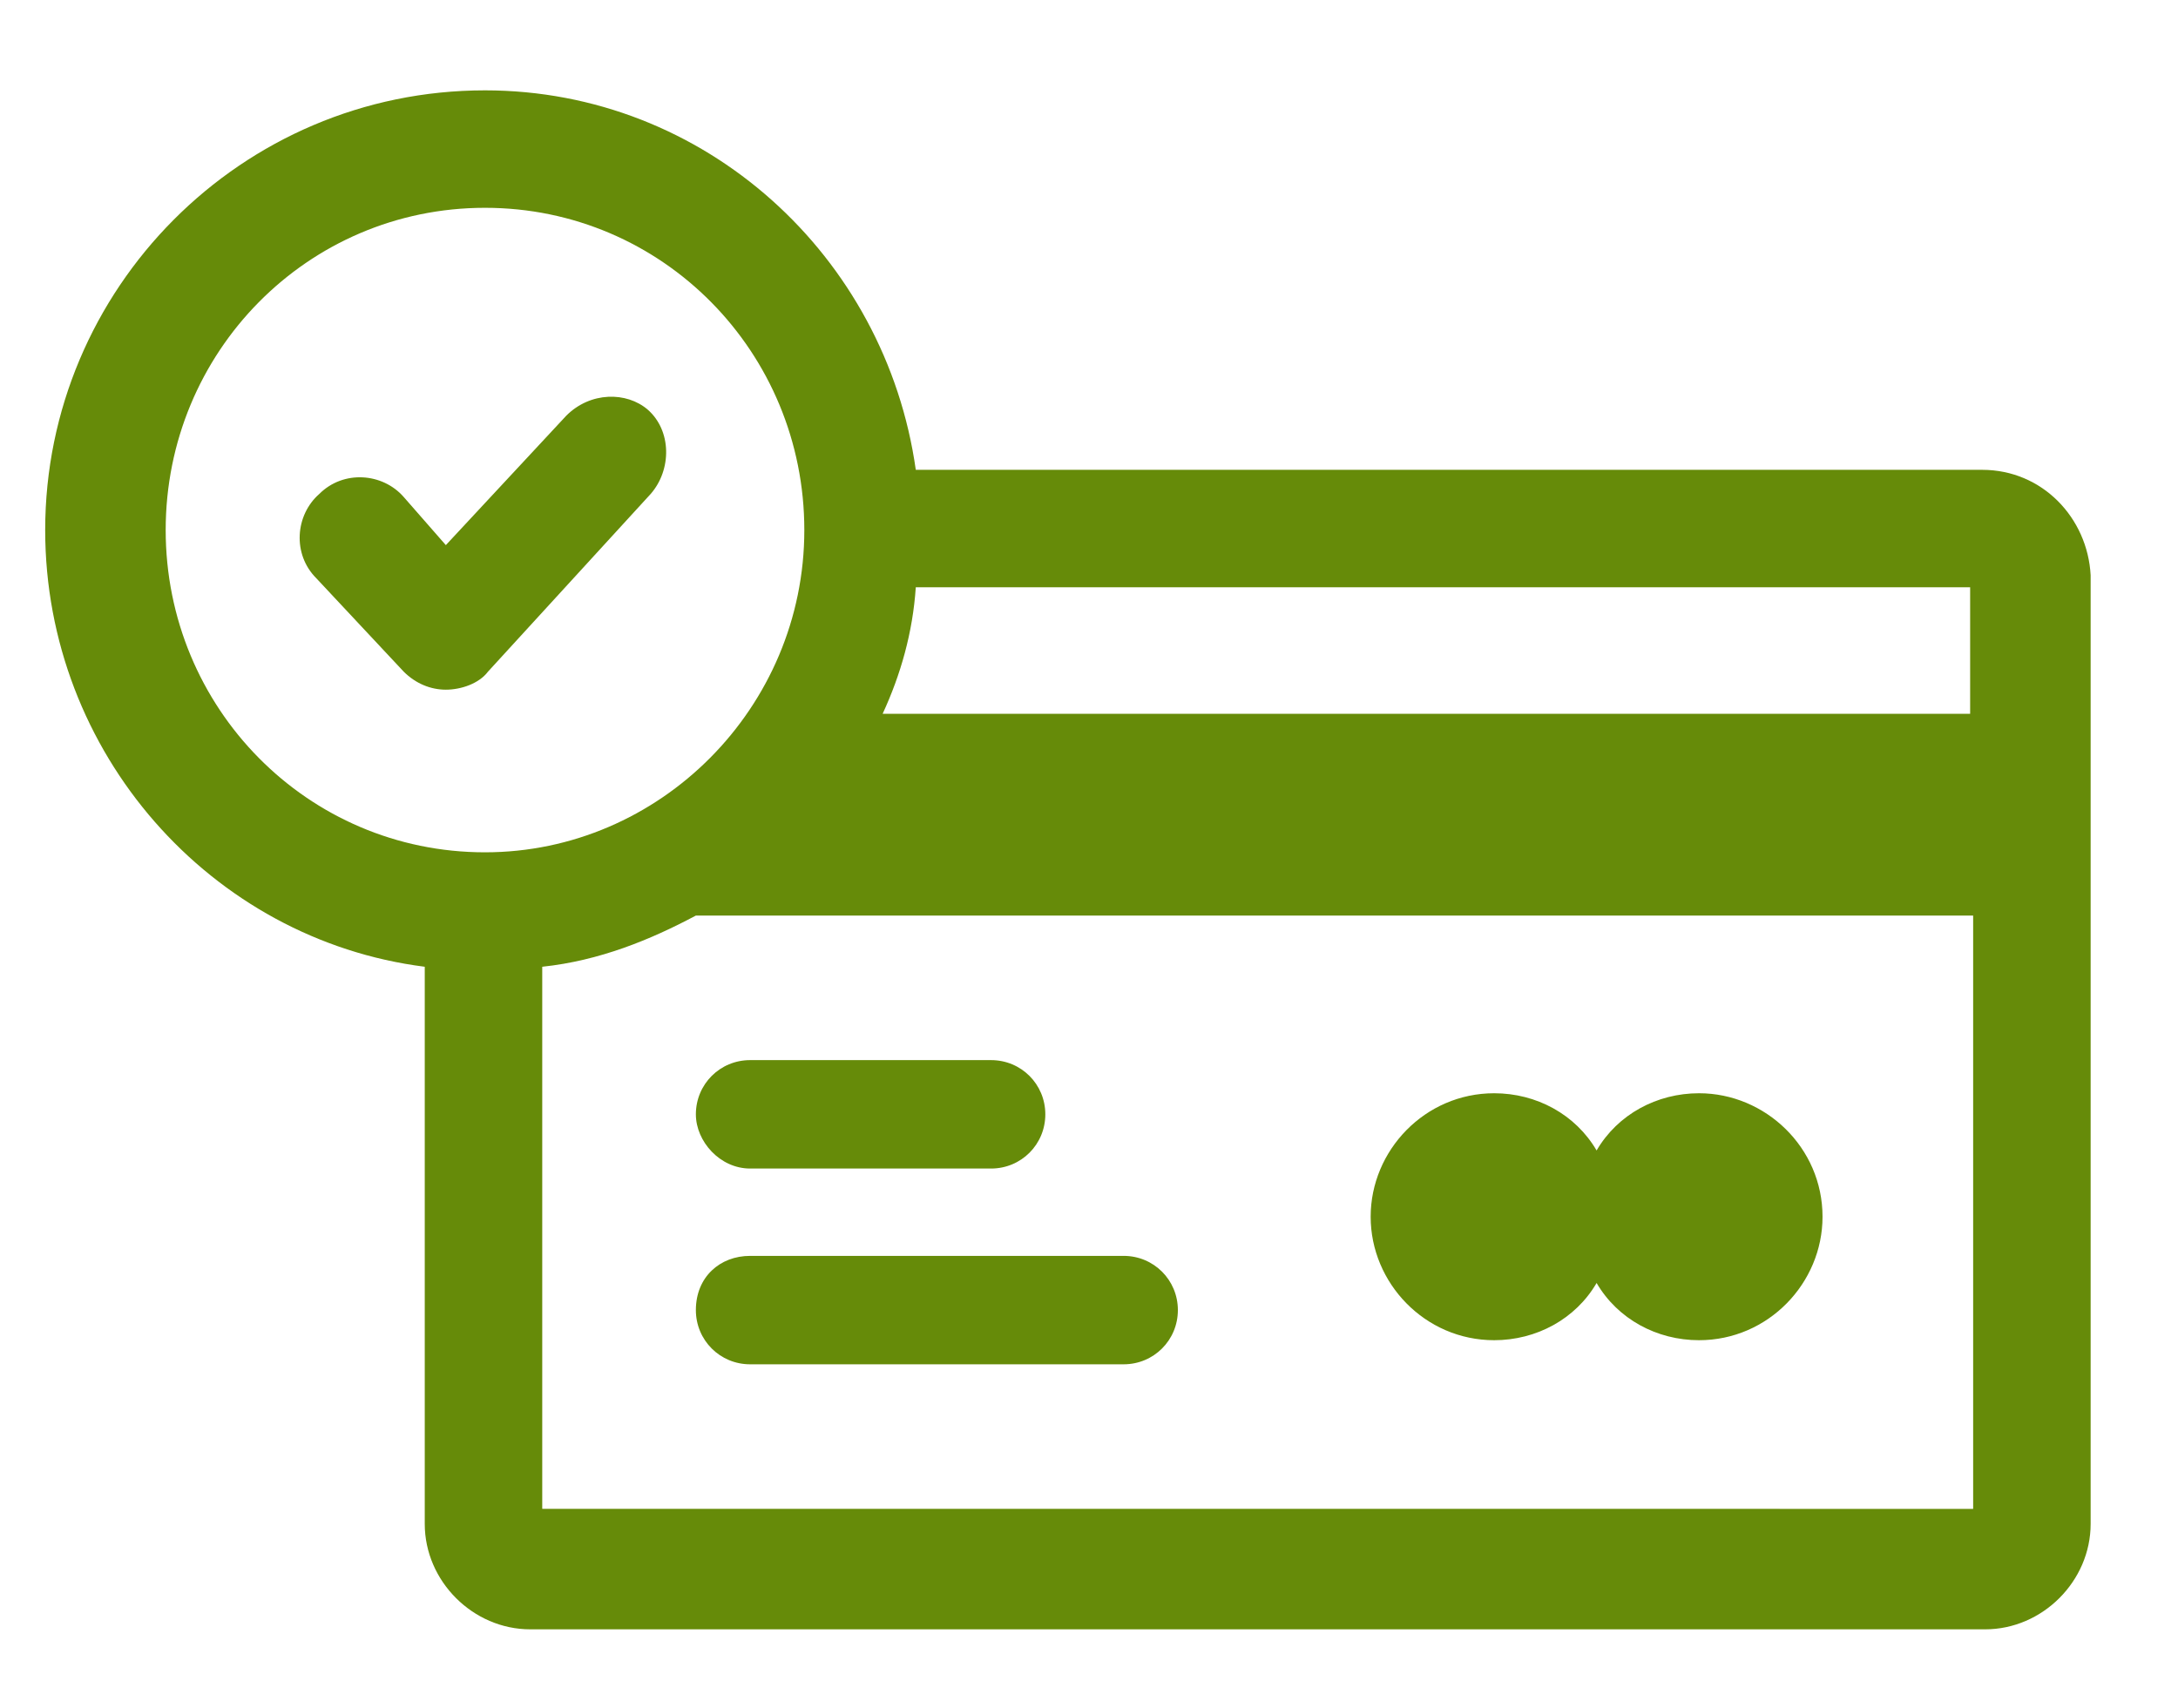 <svg version="1.1" id="Layer_1" xmlns="http://www.w3.org/2000/svg" x="0" y="0" viewBox="0 0 72.3 56.7" style="enable-background:new 0 0 72.3 56.7" xml:space="preserve"><style>.st0{fill:#668b09}</style><switch><g><path class="st0" d="M49.6 44.5c1.4 0 2.7-.7 3.4-1.9.7 1.2 2 1.9 3.4 1.9 2.3 0 4.1-1.9 4.1-4.1 0-2.3-1.9-4.1-4.1-4.1-1.4 0-2.7.7-3.4 1.9-.7-1.2-2-1.9-3.4-1.9-2.3 0-4.1 1.9-4.1 4.1 0 2.2 1.8 4.1 4.1 4.1z"/><path class="st0" d="M65.8 15.6H30.4C29.4 8.5 23.4 3 16.1 3 8 3 1.5 9.6 1.5 17.6 1.5 25 7 31.2 14.1 32.1v18.5c0 1.9 1.6 3.5 3.5 3.5h48.3c1.9 0 3.5-1.6 3.5-3.5V19.1c-.1-1.9-1.6-3.5-3.6-3.5zM16.1 28.3c-5.9 0-10.6-4.8-10.6-10.7S10.2 6.9 16.1 6.9s10.6 4.8 10.6 10.7-4.8 10.7-10.6 10.7zm49.3 21.8H18v-18c1.9-.2 3.6-.9 5.1-1.7h42.4v19.7zm0-26.4H29.3c.6-1.3 1-2.7 1.1-4.2h35v4.2z"/><path class="st0" d="M24.9 38.8h8c1 0 1.8-.8 1.8-1.8s-.8-1.8-1.8-1.8h-8c-1 0-1.8.8-1.8 1.8 0 .9.8 1.8 1.8 1.8zM23.1 43.5c0 1 .8 1.8 1.8 1.8h12.4c1 0 1.8-.8 1.8-1.8s-.8-1.8-1.8-1.8H24.9c-1 0-1.8.7-1.8 1.8zM18.8 13.8l-4 4.3-1.4-1.6c-.7-.8-2-.9-2.8-.1-.8.7-.9 2-.1 2.8l2.9 3.1c.4.4.9.6 1.4.6s1.1-.2 1.4-.6l5.4-5.9c.7-.8.7-2.1-.1-2.8-.7-.6-1.9-.6-2.7.2z"/></g></switch></svg>
